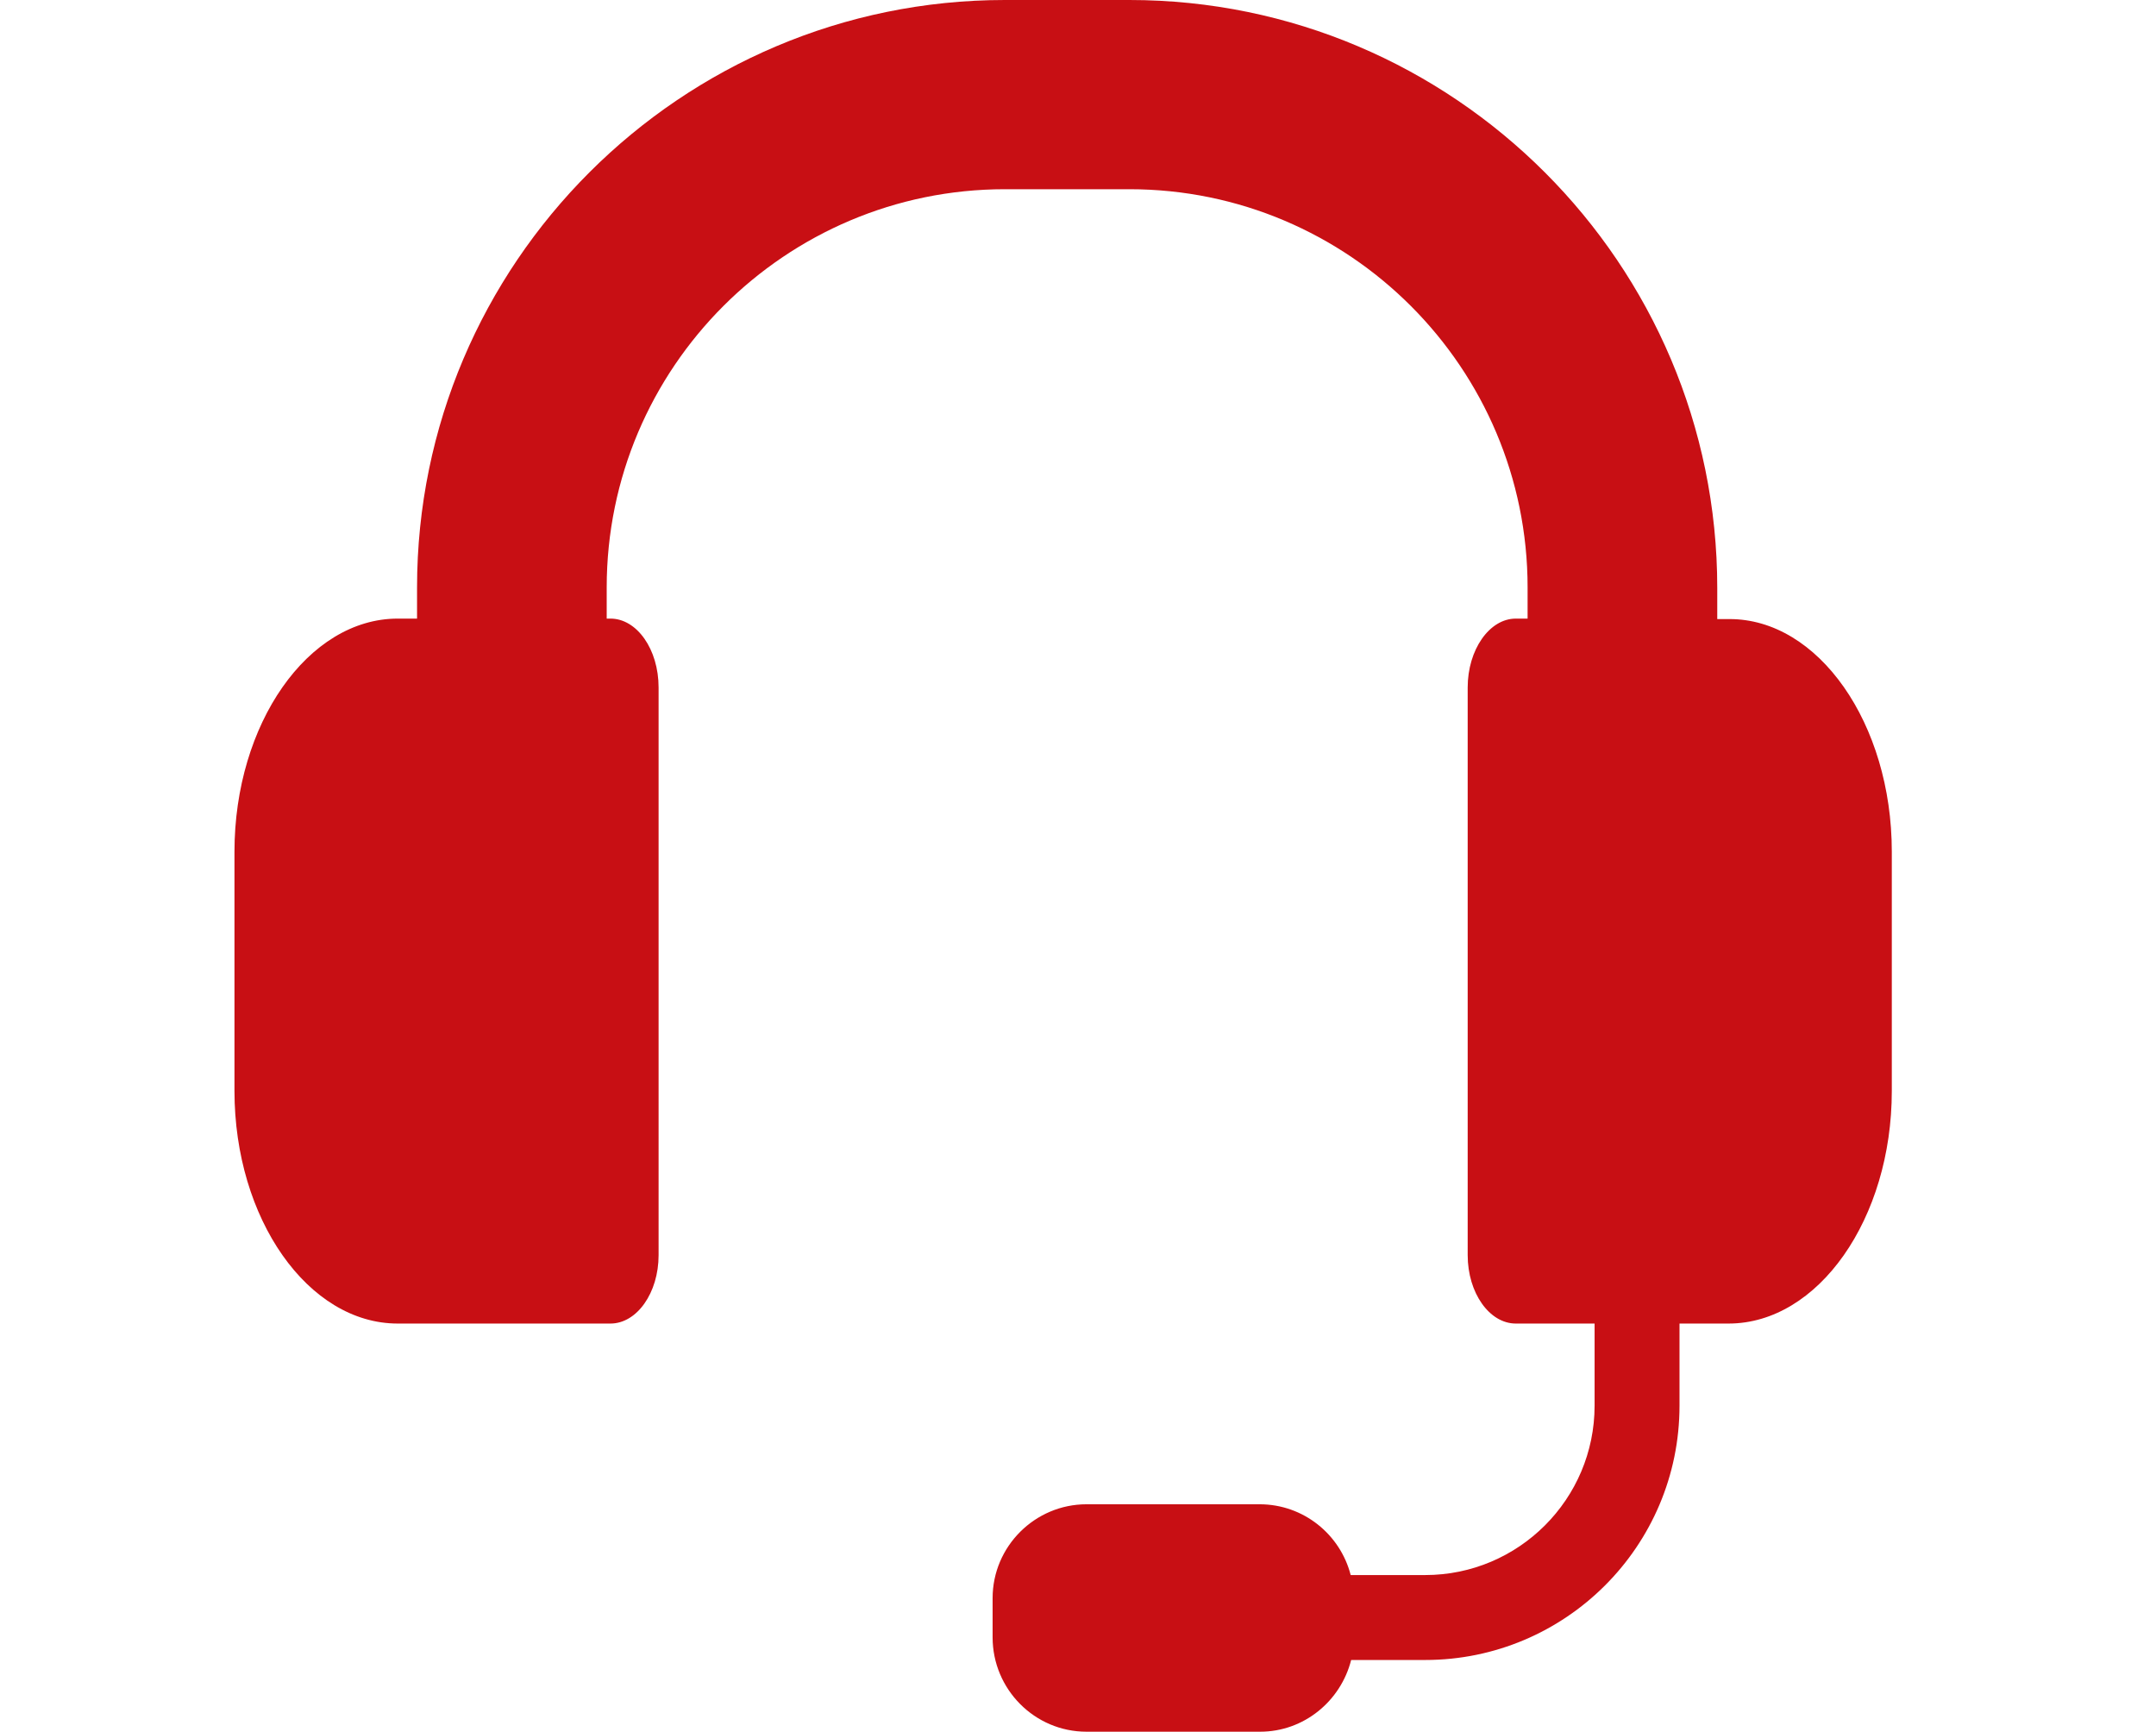 <?xml version="1.0" encoding="utf-8"?>
<!-- Generator: Adobe Illustrator 22.0.0, SVG Export Plug-In . SVG Version: 6.00 Build 0)  -->
<svg version="1.1"
	 id="svg9" inkscape:version="0.92.2 (5c3e80d, 2017-08-06)" sodipodi:docname="ads-icon.svg" xmlns:cc="http://creativecommons.org/ns#" xmlns:dc="http://purl.org/dc/elements/1.1/" xmlns:inkscape="http://www.inkscape.org/namespaces/inkscape" xmlns:rdf="http://www.w3.org/1999/02/22-rdf-syntax-ns#" xmlns:sodipodi="http://sodipodi.sourceforge.net/DTD/sodipodi-0.dtd" xmlns:svg="http://www.w3.org/2000/svg"
	 xmlns="http://www.w3.org/2000/svg" xmlns:xlink="http://www.w3.org/1999/xlink" x="0px" y="0px" viewBox="0 0 457 367.1"
	 style="enable-background:new 0 0 457 367.1;" xml:space="preserve">
<style type="text/css">
	.st0{fill:#C80F14;}
</style>
<g>
	<path class="st0" d="M401,180.5v50.7c0,27.1-15.6,49.3-34.6,49.3H356v17.4c0,29.8-24.2,53.9-53.9,53.9h-15.7
		c-2.2,8.7-10,15.2-19.3,15.2h-36.8c-11,0-19.9-9-19.9-20v-8.3c0-11,9-19.9,19.9-19.9H267c9.3,0,17.1,6.4,19.3,15h15.8
		c19.8,0,35.9-16.1,35.9-35.9v-17.4h-16.7c-5.6,0-10.2-6.5-10.2-14.5V145.7c0-8,4.6-14.6,10.2-14.6h2.5v-6.6
		c0-46.5-37.8-84.4-84.4-84.4H213c-46.5,0-84.4,37.8-84.4,84.4v6.6h0.8c5.6,0,10.2,6.5,10.2,14.6V266c0,8-4.6,14.5-10.2,14.5H84.3
		c-19,0-34.6-22.2-34.6-49.3v-50.7c0-27.1,15.6-49.4,34.6-49.4h4.1v-6.6C88.4,55.9,144.3,0,213,0h26.4
		c68.7,0,124.6,55.9,124.6,124.6v6.6h2.5C385.4,131.1,401,153.3,401,180.5z"/>
</g>
</svg>
